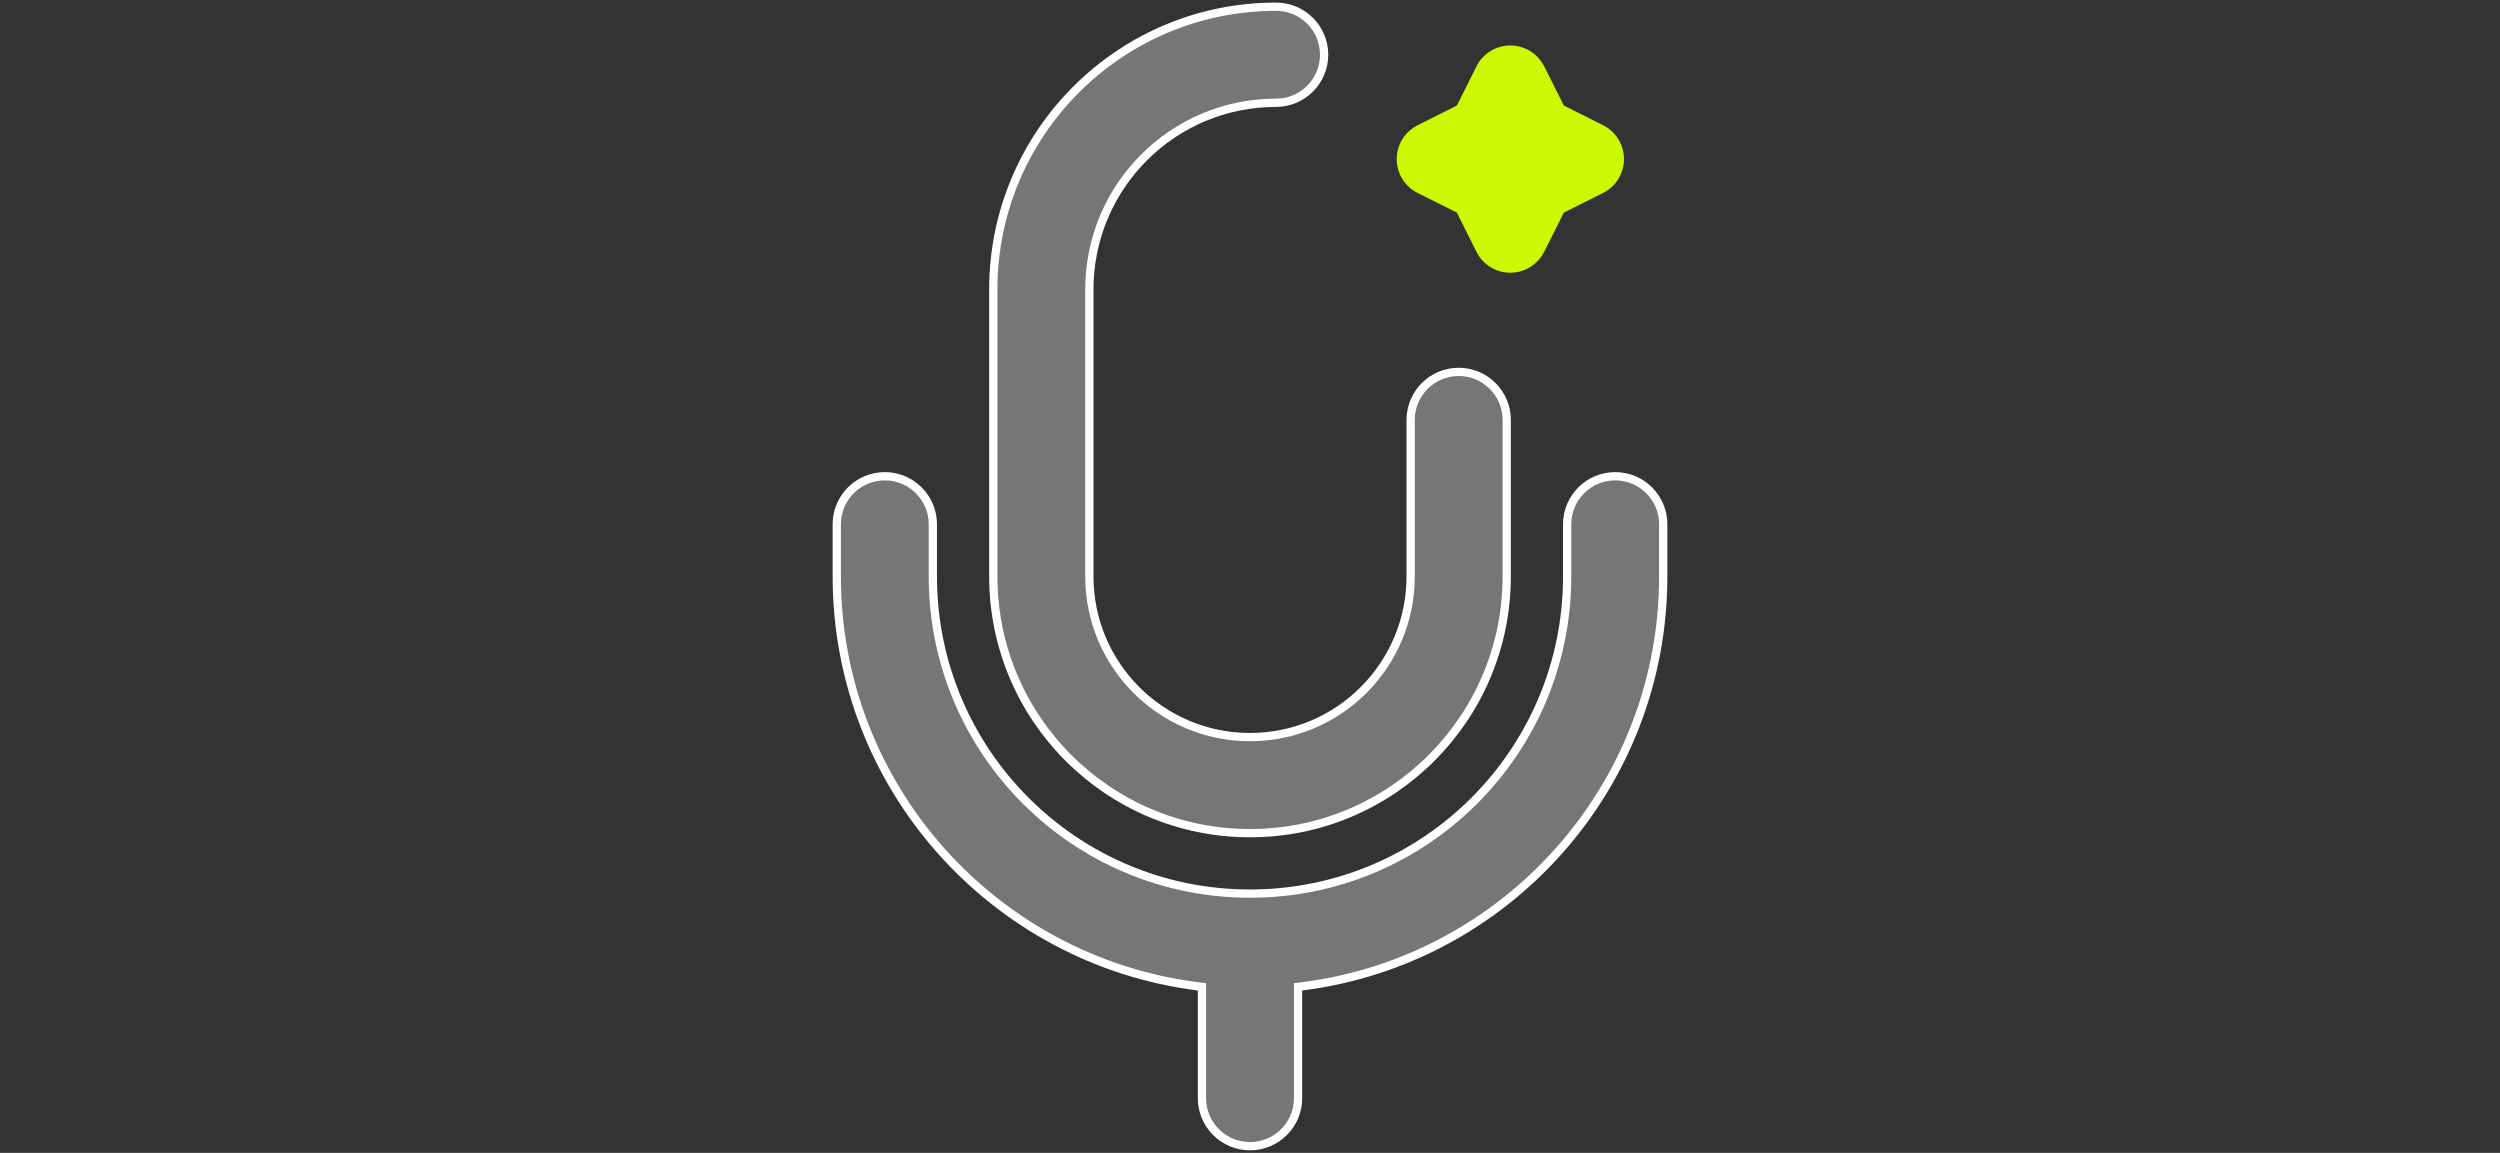 <svg width="605" height="279" viewBox="0 0 605 279" fill="none" xmlns="http://www.w3.org/2000/svg">
<rect x="0" y="0" width="605" height="279" fill="#333333" stroke="none"/>
<path d="M290.87 238.812L289.994 238.703C240.67 232.55 202.5 190.489 202.5 139.5V126.872L202.504 126.571C202.663 120.29 207.799 115.253 214.118 115.253C220.539 115.254 225.747 120.454 225.747 126.872V139.5C225.747 181.896 260.105 216.253 302.5 216.253C344.895 216.253 379.253 181.896 379.253 139.5V126.872C379.253 120.453 384.461 115.254 390.882 115.253C397.301 115.253 402.5 120.452 402.5 126.872V139.5C402.5 190.489 364.33 232.552 315.006 238.703L314.13 238.812V265.758C314.13 272.177 308.921 277.376 302.5 277.376C296.079 277.376 290.87 272.177 290.87 265.758V238.812Z" fill="#D9D9D9" fill-opacity="0.4" stroke="white" stroke-width="2"/>
<path d="M308.808 1.624C315.229 1.624 320.438 6.824 320.438 13.242C320.438 19.661 315.227 24.871 308.808 24.871C283.849 24.871 263.624 45.098 263.624 70.057V139.501C263.624 160.968 281.033 178.377 302.5 178.377C323.967 178.377 341.376 160.968 341.377 139.501V101.624C341.377 95.205 346.586 89.995 353.005 89.995C359.424 89.995 364.623 95.204 364.624 101.624V139.501C364.624 173.807 336.805 201.624 302.5 201.624C268.182 201.624 240.377 173.807 240.377 139.501V70.057C240.377 32.26 271.011 1.624 308.808 1.624Z" fill="#D9D9D9" fill-opacity="0.4" stroke="white" stroke-width="2"/>
<path d="M365.5 11C368.542 11 371.352 12.495 373.045 14.953L373.698 16.062L378.459 25.541L387.938 30.302C391.041 31.849 393 35.028 393 38.5C393 41.972 391.041 45.143 387.938 46.699L378.459 51.442L373.698 60.93L373.045 62.038C371.352 64.496 368.542 66 365.5 66C362.028 66 358.857 64.032 357.301 60.93L352.558 51.442L343.07 46.699C339.968 45.143 338 41.972 338 38.5C338 35.458 339.504 32.648 341.962 30.955L343.07 30.302L352.558 25.541L357.301 16.062C358.857 12.959 362.028 11 365.5 11Z" fill="#CAF902"/>
</svg>

